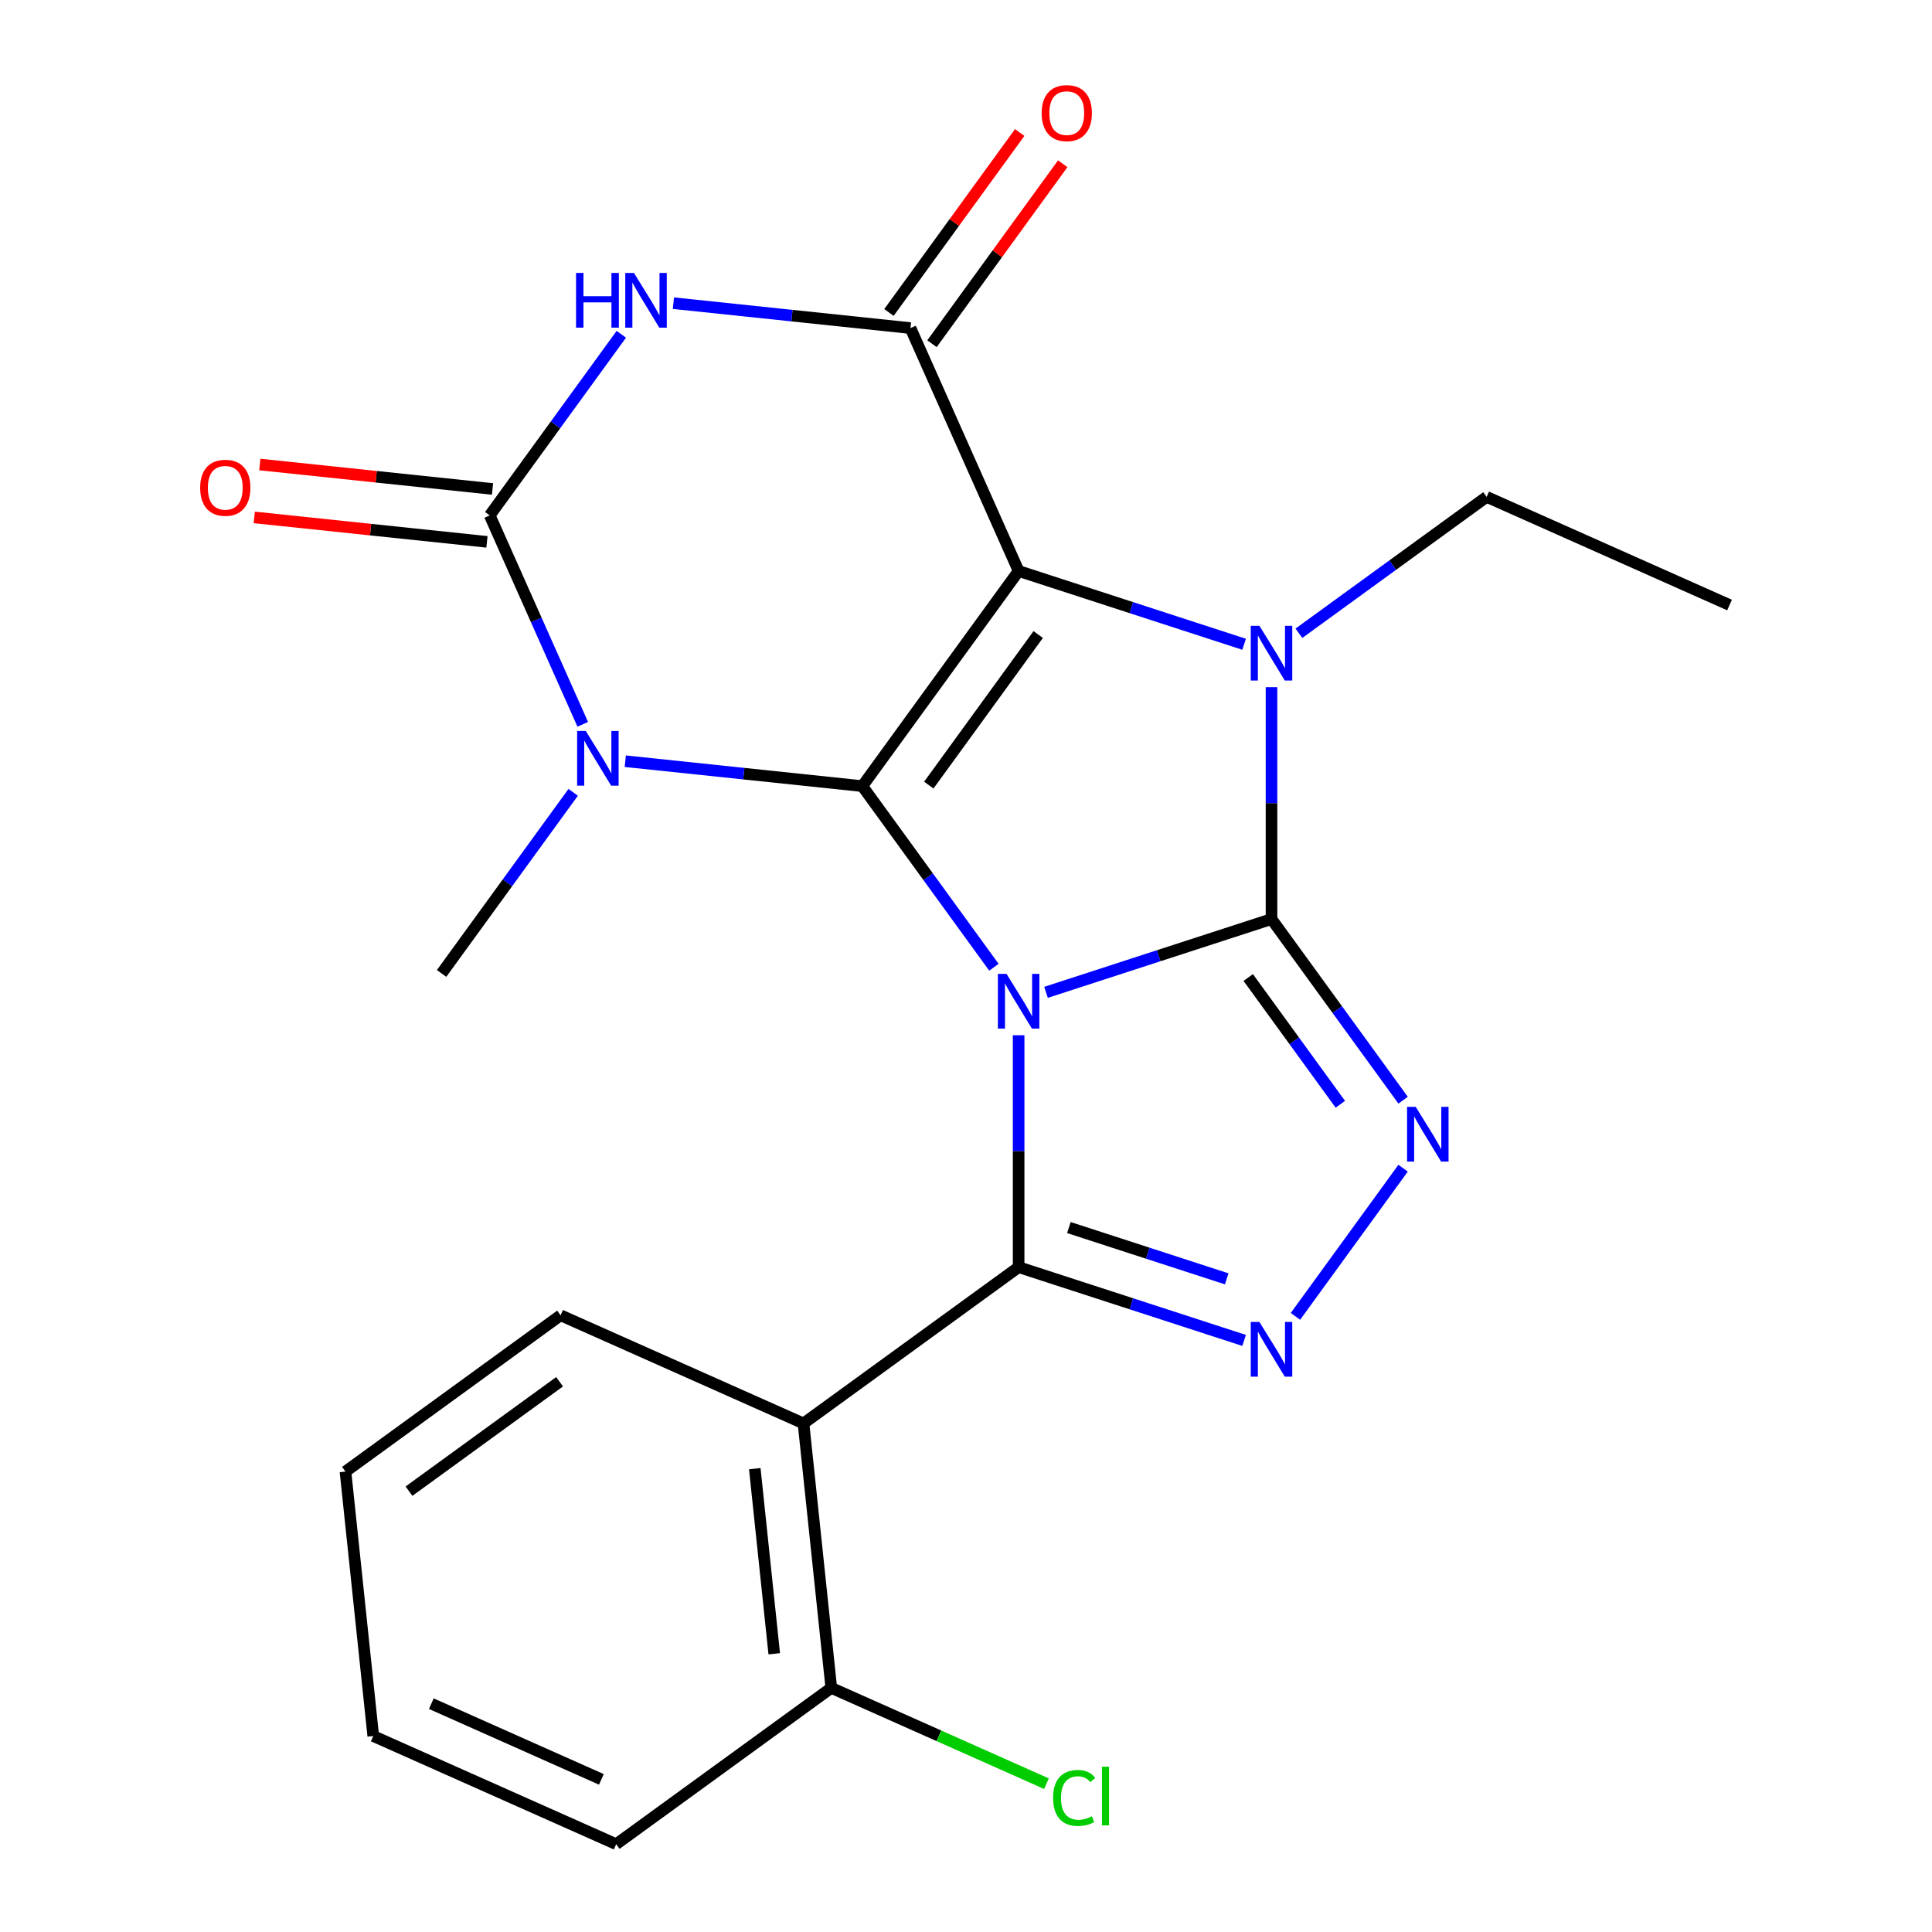 <?xml version='1.0' encoding='iso-8859-1'?>
<svg version='1.1' baseProfile='full'
              xmlns='http://www.w3.org/2000/svg'
                      xmlns:rdkit='http://www.rdkit.org/xml'
                      xmlns:xlink='http://www.w3.org/1999/xlink'
                  xml:space='preserve'
width='1000px' height='1000px' viewBox='0 0 1000 1000'>
<!-- END OF HEADER -->
<rect style='opacity:1.0;fill:#FFFFFF;stroke:none' width='1000' height='1000' x='0' y='0'> </rect>
<path class='bond-0' d='M 514.449,500.64 L 480.394,453.768' style='fill:none;fill-rule:evenodd;stroke:#0000FF;stroke-width:6px;stroke-linecap:butt;stroke-linejoin:miter;stroke-opacity:1' />
<path class='bond-0' d='M 480.394,453.768 L 446.339,406.895' style='fill:none;fill-rule:evenodd;stroke:#000000;stroke-width:6px;stroke-linecap:butt;stroke-linejoin:miter;stroke-opacity:1' />
<path class='bond-1' d='M 541.418,513.634 L 599.775,494.672' style='fill:none;fill-rule:evenodd;stroke:#0000FF;stroke-width:6px;stroke-linecap:butt;stroke-linejoin:miter;stroke-opacity:1' />
<path class='bond-1' d='M 599.775,494.672 L 658.132,475.711' style='fill:none;fill-rule:evenodd;stroke:#000000;stroke-width:6px;stroke-linecap:butt;stroke-linejoin:miter;stroke-opacity:1' />
<path class='bond-3' d='M 527.237,535.842 L 527.237,595.857' style='fill:none;fill-rule:evenodd;stroke:#0000FF;stroke-width:6px;stroke-linecap:butt;stroke-linejoin:miter;stroke-opacity:1' />
<path class='bond-3' d='M 527.237,595.857 L 527.237,655.873' style='fill:none;fill-rule:evenodd;stroke:#000000;stroke-width:6px;stroke-linecap:butt;stroke-linejoin:miter;stroke-opacity:1' />
<path class='bond-2' d='M 446.339,406.895 L 527.237,295.549' style='fill:none;fill-rule:evenodd;stroke:#000000;stroke-width:6px;stroke-linecap:butt;stroke-linejoin:miter;stroke-opacity:1' />
<path class='bond-2' d='M 480.743,406.373 L 537.372,328.43' style='fill:none;fill-rule:evenodd;stroke:#000000;stroke-width:6px;stroke-linecap:butt;stroke-linejoin:miter;stroke-opacity:1' />
<path class='bond-5' d='M 446.339,406.895 L 384.991,400.447' style='fill:none;fill-rule:evenodd;stroke:#000000;stroke-width:6px;stroke-linecap:butt;stroke-linejoin:miter;stroke-opacity:1' />
<path class='bond-5' d='M 384.991,400.447 L 323.643,393.999' style='fill:none;fill-rule:evenodd;stroke:#0000FF;stroke-width:6px;stroke-linecap:butt;stroke-linejoin:miter;stroke-opacity:1' />
<path class='bond-4' d='M 658.132,475.711 L 658.132,415.695' style='fill:none;fill-rule:evenodd;stroke:#000000;stroke-width:6px;stroke-linecap:butt;stroke-linejoin:miter;stroke-opacity:1' />
<path class='bond-4' d='M 658.132,415.695 L 658.132,355.68' style='fill:none;fill-rule:evenodd;stroke:#0000FF;stroke-width:6px;stroke-linecap:butt;stroke-linejoin:miter;stroke-opacity:1' />
<path class='bond-9' d='M 658.132,475.711 L 692.187,522.583' style='fill:none;fill-rule:evenodd;stroke:#000000;stroke-width:6px;stroke-linecap:butt;stroke-linejoin:miter;stroke-opacity:1' />
<path class='bond-9' d='M 692.187,522.583 L 726.242,569.456' style='fill:none;fill-rule:evenodd;stroke:#0000FF;stroke-width:6px;stroke-linecap:butt;stroke-linejoin:miter;stroke-opacity:1' />
<path class='bond-9' d='M 646.08,505.952 L 669.918,538.763' style='fill:none;fill-rule:evenodd;stroke:#000000;stroke-width:6px;stroke-linecap:butt;stroke-linejoin:miter;stroke-opacity:1' />
<path class='bond-9' d='M 669.918,538.763 L 693.757,571.574' style='fill:none;fill-rule:evenodd;stroke:#0000FF;stroke-width:6px;stroke-linecap:butt;stroke-linejoin:miter;stroke-opacity:1' />
<path class='bond-6' d='M 527.237,295.549 L 471.257,169.816' style='fill:none;fill-rule:evenodd;stroke:#000000;stroke-width:6px;stroke-linecap:butt;stroke-linejoin:miter;stroke-opacity:1' />
<path class='bond-24' d='M 527.237,295.549 L 585.594,314.51' style='fill:none;fill-rule:evenodd;stroke:#000000;stroke-width:6px;stroke-linecap:butt;stroke-linejoin:miter;stroke-opacity:1' />
<path class='bond-24' d='M 585.594,314.51 L 643.952,333.472' style='fill:none;fill-rule:evenodd;stroke:#0000FF;stroke-width:6px;stroke-linecap:butt;stroke-linejoin:miter;stroke-opacity:1' />
<path class='bond-10' d='M 527.237,655.873 L 585.594,674.834' style='fill:none;fill-rule:evenodd;stroke:#000000;stroke-width:6px;stroke-linecap:butt;stroke-linejoin:miter;stroke-opacity:1' />
<path class='bond-10' d='M 585.594,674.834 L 643.952,693.795' style='fill:none;fill-rule:evenodd;stroke:#0000FF;stroke-width:6px;stroke-linecap:butt;stroke-linejoin:miter;stroke-opacity:1' />
<path class='bond-10' d='M 553.25,635.382 L 594.1,648.655' style='fill:none;fill-rule:evenodd;stroke:#000000;stroke-width:6px;stroke-linecap:butt;stroke-linejoin:miter;stroke-opacity:1' />
<path class='bond-10' d='M 594.1,648.655 L 634.95,661.928' style='fill:none;fill-rule:evenodd;stroke:#0000FF;stroke-width:6px;stroke-linecap:butt;stroke-linejoin:miter;stroke-opacity:1' />
<path class='bond-11' d='M 527.237,655.873 L 415.891,736.77' style='fill:none;fill-rule:evenodd;stroke:#000000;stroke-width:6px;stroke-linecap:butt;stroke-linejoin:miter;stroke-opacity:1' />
<path class='bond-15' d='M 672.313,327.776 L 720.896,292.479' style='fill:none;fill-rule:evenodd;stroke:#0000FF;stroke-width:6px;stroke-linecap:butt;stroke-linejoin:miter;stroke-opacity:1' />
<path class='bond-15' d='M 720.896,292.479 L 769.479,257.182' style='fill:none;fill-rule:evenodd;stroke:#000000;stroke-width:6px;stroke-linecap:butt;stroke-linejoin:miter;stroke-opacity:1' />
<path class='bond-7' d='M 301.626,374.908 L 277.554,320.842' style='fill:none;fill-rule:evenodd;stroke:#0000FF;stroke-width:6px;stroke-linecap:butt;stroke-linejoin:miter;stroke-opacity:1' />
<path class='bond-7' d='M 277.554,320.842 L 253.482,266.776' style='fill:none;fill-rule:evenodd;stroke:#000000;stroke-width:6px;stroke-linecap:butt;stroke-linejoin:miter;stroke-opacity:1' />
<path class='bond-16' d='M 296.674,410.109 L 262.619,456.982' style='fill:none;fill-rule:evenodd;stroke:#0000FF;stroke-width:6px;stroke-linecap:butt;stroke-linejoin:miter;stroke-opacity:1' />
<path class='bond-16' d='M 262.619,456.982 L 228.564,503.855' style='fill:none;fill-rule:evenodd;stroke:#000000;stroke-width:6px;stroke-linecap:butt;stroke-linejoin:miter;stroke-opacity:1' />
<path class='bond-13' d='M 482.392,177.906 L 516.229,131.333' style='fill:none;fill-rule:evenodd;stroke:#000000;stroke-width:6px;stroke-linecap:butt;stroke-linejoin:miter;stroke-opacity:1' />
<path class='bond-13' d='M 516.229,131.333 L 550.066,84.761' style='fill:none;fill-rule:evenodd;stroke:#FF0000;stroke-width:6px;stroke-linecap:butt;stroke-linejoin:miter;stroke-opacity:1' />
<path class='bond-13' d='M 460.123,161.726 L 493.96,115.154' style='fill:none;fill-rule:evenodd;stroke:#000000;stroke-width:6px;stroke-linecap:butt;stroke-linejoin:miter;stroke-opacity:1' />
<path class='bond-13' d='M 493.96,115.154 L 527.797,68.581' style='fill:none;fill-rule:evenodd;stroke:#FF0000;stroke-width:6px;stroke-linecap:butt;stroke-linejoin:miter;stroke-opacity:1' />
<path class='bond-25' d='M 471.257,169.816 L 409.909,163.368' style='fill:none;fill-rule:evenodd;stroke:#000000;stroke-width:6px;stroke-linecap:butt;stroke-linejoin:miter;stroke-opacity:1' />
<path class='bond-25' d='M 409.909,163.368 L 348.561,156.92' style='fill:none;fill-rule:evenodd;stroke:#0000FF;stroke-width:6px;stroke-linecap:butt;stroke-linejoin:miter;stroke-opacity:1' />
<path class='bond-8' d='M 253.482,266.776 L 287.537,219.903' style='fill:none;fill-rule:evenodd;stroke:#000000;stroke-width:6px;stroke-linecap:butt;stroke-linejoin:miter;stroke-opacity:1' />
<path class='bond-8' d='M 287.537,219.903 L 321.592,173.031' style='fill:none;fill-rule:evenodd;stroke:#0000FF;stroke-width:6px;stroke-linecap:butt;stroke-linejoin:miter;stroke-opacity:1' />
<path class='bond-12' d='M 254.921,253.088 L 194.702,246.759' style='fill:none;fill-rule:evenodd;stroke:#000000;stroke-width:6px;stroke-linecap:butt;stroke-linejoin:miter;stroke-opacity:1' />
<path class='bond-12' d='M 194.702,246.759 L 134.484,240.43' style='fill:none;fill-rule:evenodd;stroke:#FF0000;stroke-width:6px;stroke-linecap:butt;stroke-linejoin:miter;stroke-opacity:1' />
<path class='bond-12' d='M 252.044,280.464 L 191.825,274.135' style='fill:none;fill-rule:evenodd;stroke:#000000;stroke-width:6px;stroke-linecap:butt;stroke-linejoin:miter;stroke-opacity:1' />
<path class='bond-12' d='M 191.825,274.135 L 131.607,267.805' style='fill:none;fill-rule:evenodd;stroke:#FF0000;stroke-width:6px;stroke-linecap:butt;stroke-linejoin:miter;stroke-opacity:1' />
<path class='bond-23' d='M 726.242,604.658 L 670.525,681.346' style='fill:none;fill-rule:evenodd;stroke:#0000FF;stroke-width:6px;stroke-linecap:butt;stroke-linejoin:miter;stroke-opacity:1' />
<path class='bond-14' d='M 415.891,736.77 L 430.277,873.648' style='fill:none;fill-rule:evenodd;stroke:#000000;stroke-width:6px;stroke-linecap:butt;stroke-linejoin:miter;stroke-opacity:1' />
<path class='bond-14' d='M 390.673,760.179 L 400.744,855.993' style='fill:none;fill-rule:evenodd;stroke:#000000;stroke-width:6px;stroke-linecap:butt;stroke-linejoin:miter;stroke-opacity:1' />
<path class='bond-18' d='M 415.891,736.77 L 290.158,680.791' style='fill:none;fill-rule:evenodd;stroke:#000000;stroke-width:6px;stroke-linecap:butt;stroke-linejoin:miter;stroke-opacity:1' />
<path class='bond-17' d='M 430.277,873.648 L 485.963,898.441' style='fill:none;fill-rule:evenodd;stroke:#000000;stroke-width:6px;stroke-linecap:butt;stroke-linejoin:miter;stroke-opacity:1' />
<path class='bond-17' d='M 485.963,898.441 L 541.649,923.234' style='fill:none;fill-rule:evenodd;stroke:#00CC00;stroke-width:6px;stroke-linecap:butt;stroke-linejoin:miter;stroke-opacity:1' />
<path class='bond-19' d='M 430.277,873.648 L 318.931,954.545' style='fill:none;fill-rule:evenodd;stroke:#000000;stroke-width:6px;stroke-linecap:butt;stroke-linejoin:miter;stroke-opacity:1' />
<path class='bond-20' d='M 769.479,257.182 L 895.211,313.161' style='fill:none;fill-rule:evenodd;stroke:#000000;stroke-width:6px;stroke-linecap:butt;stroke-linejoin:miter;stroke-opacity:1' />
<path class='bond-21' d='M 290.158,680.791 L 178.812,761.688' style='fill:none;fill-rule:evenodd;stroke:#000000;stroke-width:6px;stroke-linecap:butt;stroke-linejoin:miter;stroke-opacity:1' />
<path class='bond-21' d='M 289.636,715.194 L 211.694,771.823' style='fill:none;fill-rule:evenodd;stroke:#000000;stroke-width:6px;stroke-linecap:butt;stroke-linejoin:miter;stroke-opacity:1' />
<path class='bond-26' d='M 318.931,954.545 L 193.199,898.566' style='fill:none;fill-rule:evenodd;stroke:#000000;stroke-width:6px;stroke-linecap:butt;stroke-linejoin:miter;stroke-opacity:1' />
<path class='bond-26' d='M 311.267,921.002 L 223.254,881.816' style='fill:none;fill-rule:evenodd;stroke:#000000;stroke-width:6px;stroke-linecap:butt;stroke-linejoin:miter;stroke-opacity:1' />
<path class='bond-22' d='M 178.812,761.688 L 193.199,898.566' style='fill:none;fill-rule:evenodd;stroke:#000000;stroke-width:6px;stroke-linecap:butt;stroke-linejoin:miter;stroke-opacity:1' />
<path  class='atom-0' d='M 520.977 504.081
L 530.257 519.081
Q 531.177 520.561, 532.657 523.241
Q 534.137 525.921, 534.217 526.081
L 534.217 504.081
L 537.977 504.081
L 537.977 532.401
L 534.097 532.401
L 524.137 516.001
Q 522.977 514.081, 521.737 511.881
Q 520.537 509.681, 520.177 509.001
L 520.177 532.401
L 516.497 532.401
L 516.497 504.081
L 520.977 504.081
' fill='#0000FF'/>
<path  class='atom-5' d='M 651.872 323.919
L 661.152 338.919
Q 662.072 340.399, 663.552 343.079
Q 665.032 345.759, 665.112 345.919
L 665.112 323.919
L 668.872 323.919
L 668.872 352.239
L 664.992 352.239
L 655.032 335.839
Q 653.872 333.919, 652.632 331.719
Q 651.432 329.519, 651.072 328.839
L 651.072 352.239
L 647.392 352.239
L 647.392 323.919
L 651.872 323.919
' fill='#0000FF'/>
<path  class='atom-6' d='M 303.202 378.349
L 312.482 393.349
Q 313.402 394.829, 314.882 397.509
Q 316.362 400.189, 316.442 400.349
L 316.442 378.349
L 320.202 378.349
L 320.202 406.669
L 316.322 406.669
L 306.362 390.269
Q 305.202 388.349, 303.962 386.149
Q 302.762 383.949, 302.402 383.269
L 302.402 406.669
L 298.722 406.669
L 298.722 378.349
L 303.202 378.349
' fill='#0000FF'/>
<path  class='atom-9' d='M 298.16 141.27
L 302 141.27
L 302 153.31
L 316.48 153.31
L 316.48 141.27
L 320.32 141.27
L 320.32 169.59
L 316.48 169.59
L 316.48 156.51
L 302 156.51
L 302 169.59
L 298.16 169.59
L 298.16 141.27
' fill='#0000FF'/>
<path  class='atom-9' d='M 328.12 141.27
L 337.4 156.27
Q 338.32 157.75, 339.8 160.43
Q 341.28 163.11, 341.36 163.27
L 341.36 141.27
L 345.12 141.27
L 345.12 169.59
L 341.24 169.59
L 331.28 153.19
Q 330.12 151.27, 328.88 149.07
Q 327.68 146.87, 327.32 146.19
L 327.32 169.59
L 323.64 169.59
L 323.64 141.27
L 328.12 141.27
' fill='#0000FF'/>
<path  class='atom-10' d='M 732.77 572.897
L 742.05 587.897
Q 742.97 589.377, 744.45 592.057
Q 745.93 594.737, 746.01 594.897
L 746.01 572.897
L 749.77 572.897
L 749.77 601.217
L 745.89 601.217
L 735.93 584.817
Q 734.77 582.897, 733.53 580.697
Q 732.33 578.497, 731.97 577.817
L 731.97 601.217
L 728.29 601.217
L 728.29 572.897
L 732.77 572.897
' fill='#0000FF'/>
<path  class='atom-11' d='M 651.872 684.243
L 661.152 699.243
Q 662.072 700.723, 663.552 703.403
Q 665.032 706.083, 665.112 706.243
L 665.112 684.243
L 668.872 684.243
L 668.872 712.563
L 664.992 712.563
L 655.032 696.163
Q 653.872 694.243, 652.632 692.043
Q 651.432 689.843, 651.072 689.163
L 651.072 712.563
L 647.392 712.563
L 647.392 684.243
L 651.872 684.243
' fill='#0000FF'/>
<path  class='atom-13' d='M 103.605 252.47
Q 103.605 245.67, 106.965 241.87
Q 110.325 238.07, 116.605 238.07
Q 122.885 238.07, 126.245 241.87
Q 129.605 245.67, 129.605 252.47
Q 129.605 259.35, 126.205 263.27
Q 122.805 267.15, 116.605 267.15
Q 110.365 267.15, 106.965 263.27
Q 103.605 259.39, 103.605 252.47
M 116.605 263.95
Q 120.925 263.95, 123.245 261.07
Q 125.605 258.15, 125.605 252.47
Q 125.605 246.91, 123.245 244.11
Q 120.925 241.27, 116.605 241.27
Q 112.285 241.27, 109.925 244.07
Q 107.605 246.87, 107.605 252.47
Q 107.605 258.19, 109.925 261.07
Q 112.285 263.95, 116.605 263.95
' fill='#FF0000'/>
<path  class='atom-14' d='M 539.155 58.55
Q 539.155 51.75, 542.515 47.95
Q 545.875 44.15, 552.155 44.15
Q 558.435 44.15, 561.795 47.95
Q 565.155 51.75, 565.155 58.55
Q 565.155 65.43, 561.755 69.35
Q 558.355 73.23, 552.155 73.23
Q 545.915 73.23, 542.515 69.35
Q 539.155 65.47, 539.155 58.55
M 552.155 70.03
Q 556.475 70.03, 558.795 67.15
Q 561.155 64.23, 561.155 58.55
Q 561.155 52.99, 558.795 50.19
Q 556.475 47.35, 552.155 47.35
Q 547.835 47.35, 545.475 50.15
Q 543.155 52.95, 543.155 58.55
Q 543.155 64.27, 545.475 67.15
Q 547.835 70.03, 552.155 70.03
' fill='#FF0000'/>
<path  class='atom-18' d='M 545.09 930.607
Q 545.09 923.567, 548.37 919.887
Q 551.69 916.167, 557.97 916.167
Q 563.81 916.167, 566.93 920.287
L 564.29 922.447
Q 562.01 919.447, 557.97 919.447
Q 553.69 919.447, 551.41 922.327
Q 549.17 925.167, 549.17 930.607
Q 549.17 936.207, 551.49 939.087
Q 553.85 941.967, 558.41 941.967
Q 561.53 941.967, 565.17 940.087
L 566.29 943.087
Q 564.81 944.047, 562.57 944.607
Q 560.33 945.167, 557.85 945.167
Q 551.69 945.167, 548.37 941.407
Q 545.09 937.647, 545.09 930.607
' fill='#00CC00'/>
<path  class='atom-18' d='M 570.37 914.447
L 574.05 914.447
L 574.05 944.807
L 570.37 944.807
L 570.37 914.447
' fill='#00CC00'/>
</svg>
